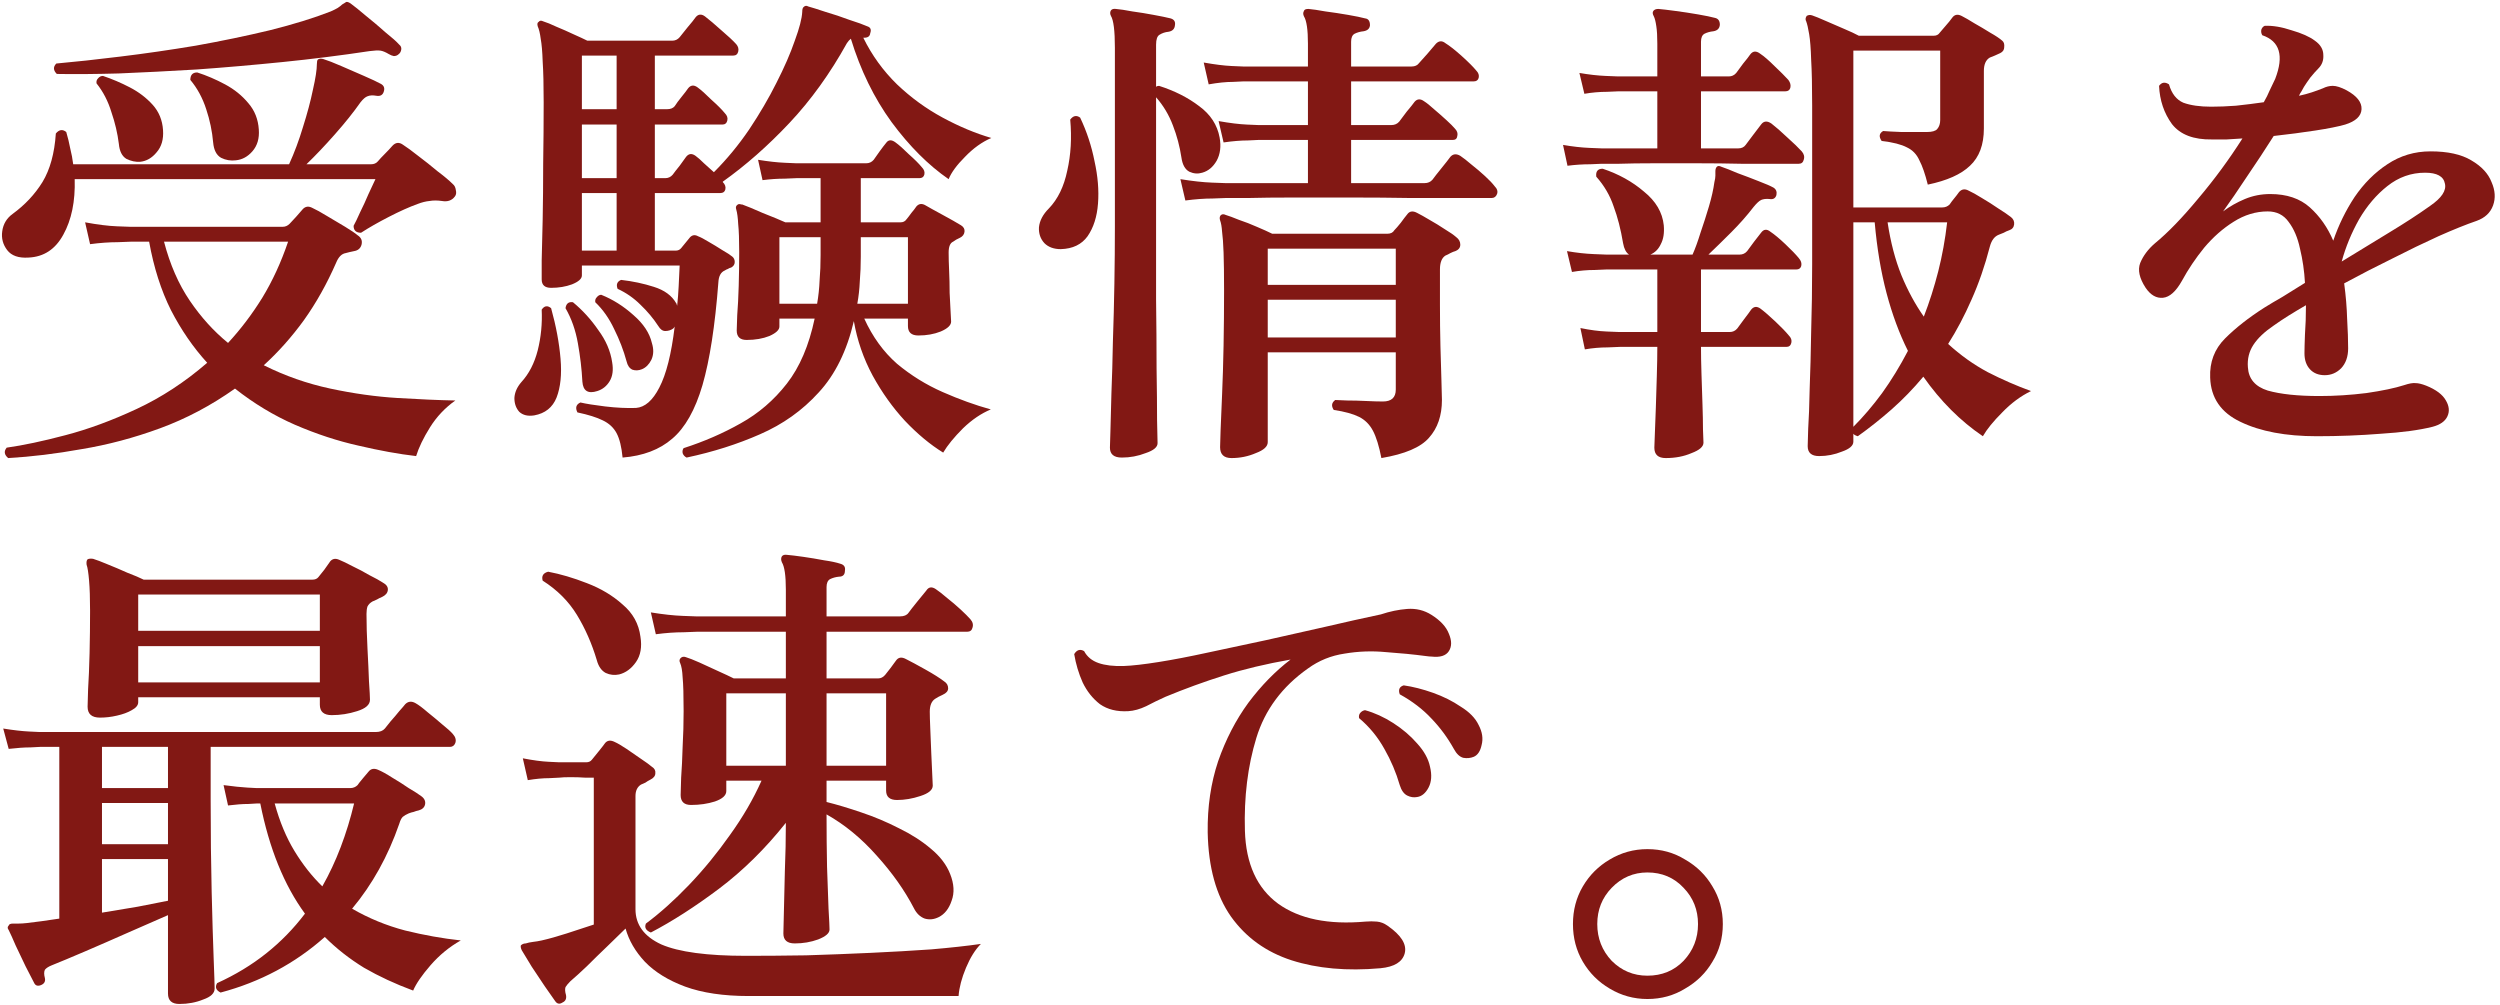 <svg width="403" height="162" viewBox="0 0 403 162" fill="none" xmlns="http://www.w3.org/2000/svg">
<path d="M265.56 161.04C263.373 161.04 261.346 160.48 259.48 159.36C257.666 158.293 256.226 156.853 255.16 155.04C254.093 153.227 253.56 151.2 253.56 148.96C253.56 146.72 254.093 144.693 255.16 142.88C256.226 141.067 257.666 139.627 259.48 138.56C261.346 137.44 263.373 136.88 265.56 136.88C267.8 136.88 269.826 137.44 271.64 138.56C273.506 139.627 274.973 141.067 276.04 142.88C277.16 144.693 277.72 146.72 277.72 148.96C277.72 151.2 277.16 153.227 276.04 155.04C274.973 156.853 273.506 158.293 271.64 159.36C269.826 160.48 267.8 161.04 265.56 161.04ZM265.56 157.28C267.906 157.28 269.853 156.48 271.4 154.88C272.946 153.227 273.72 151.253 273.72 148.96C273.72 146.667 272.946 144.72 271.4 143.12C269.853 141.467 267.906 140.64 265.56 140.64C263.32 140.64 261.4 141.467 259.8 143.12C258.253 144.72 257.48 146.667 257.48 148.96C257.48 151.253 258.253 153.227 259.8 154.88C261.4 156.48 263.32 157.28 265.56 157.28Z" fill="#821814"/>
<path d="M222.52 156.08C217.133 156.56 212.36 156.133 208.2 154.8C204.093 153.467 200.84 151.12 198.44 147.76C196.04 144.347 194.787 139.813 194.68 134.16C194.627 130.053 195.187 126.24 196.36 122.72C197.587 119.2 199.213 116.053 201.24 113.28C203.32 110.507 205.587 108.187 208.04 106.32C204.093 107.013 200.52 107.867 197.32 108.88C194.12 109.893 190.973 111.04 187.88 112.32C186.813 112.8 185.773 113.307 184.76 113.84C183.747 114.32 182.787 114.587 181.88 114.64C180.067 114.747 178.547 114.373 177.32 113.52C176.147 112.613 175.213 111.44 174.52 110C173.88 108.56 173.427 107.04 173.16 105.44C173.587 104.747 174.12 104.587 174.76 104.96C175.24 105.867 176.013 106.507 177.08 106.88C178.147 107.253 179.507 107.413 181.16 107.36C182.547 107.307 184.413 107.093 186.76 106.72C189.107 106.347 191.747 105.84 194.68 105.2C197.667 104.56 200.787 103.893 204.04 103.2C207.293 102.453 210.493 101.733 213.64 101.04C216.84 100.293 219.827 99.627 222.6 99.04C224.04 98.56 225.453 98.267 226.84 98.16C228.28 98.053 229.587 98.373 230.76 99.12C232.2 100.027 233.133 101.04 233.56 102.16C234.04 103.28 234.04 104.213 233.56 104.96C233.08 105.707 232.147 106 230.76 105.84C230.547 105.84 230.253 105.813 229.88 105.76C227.853 105.493 225.693 105.28 223.4 105.12C221.16 104.907 218.947 104.987 216.76 105.36C214.573 105.68 212.6 106.48 210.84 107.76C206.68 110.693 203.907 114.427 202.52 118.96C201.133 123.493 200.52 128.48 200.68 133.92C200.84 139.253 202.627 143.173 206.04 145.68C209.453 148.133 214.147 149.093 220.12 148.56C220.76 148.507 221.373 148.507 221.96 148.56C222.547 148.613 223.107 148.827 223.64 149.2C225.88 150.747 226.813 152.24 226.44 153.68C226.067 155.067 224.76 155.867 222.52 156.08ZM228.44 128.48C227.907 128.587 227.373 128.507 226.84 128.24C226.307 127.973 225.907 127.413 225.64 126.56C225.053 124.533 224.227 122.587 223.16 120.72C222.093 118.8 220.733 117.147 219.08 115.76C219.027 115.44 219.08 115.173 219.24 114.96C219.453 114.693 219.72 114.533 220.04 114.48C221.587 114.907 223.107 115.6 224.6 116.56C226.093 117.52 227.373 118.613 228.44 119.84C229.56 121.067 230.253 122.32 230.52 123.6C230.84 124.933 230.76 126.053 230.28 126.96C229.8 127.867 229.187 128.373 228.44 128.48ZM237.56 122C237.027 122.213 236.467 122.267 235.88 122.16C235.293 122 234.787 121.52 234.36 120.72C233.347 118.907 232.147 117.28 230.76 115.84C229.373 114.347 227.667 113.04 225.64 111.92C225.373 111.173 225.587 110.693 226.28 110.48C227.773 110.693 229.347 111.093 231 111.68C232.653 112.267 234.147 113.013 235.48 113.92C236.867 114.773 237.827 115.76 238.36 116.88C238.947 118 239.107 119.067 238.84 120.08C238.627 121.093 238.2 121.733 237.56 122Z" fill="#821814"/>
<path d="M128.12 152.08C126.894 152.08 126.28 151.547 126.28 150.48C126.28 150.107 126.307 148.987 126.36 147.12C126.414 145.253 126.467 143.013 126.52 140.4C126.627 137.787 126.68 135.2 126.68 132.64C123.374 136.8 119.774 140.347 115.88 143.28C112.04 146.16 108.387 148.507 104.92 150.32C104.12 150 103.854 149.52 104.12 148.88C106.414 147.173 108.734 145.093 111.08 142.64C113.427 140.187 115.614 137.52 117.64 134.64C119.72 131.76 121.427 128.827 122.76 125.84H117.08V127.52C117.08 128.213 116.467 128.773 115.24 129.2C114.067 129.573 112.787 129.76 111.4 129.76C110.28 129.76 109.72 129.227 109.72 128.16C109.72 127.68 109.747 126.747 109.8 125.36C109.907 123.92 109.987 122.267 110.04 120.4C110.147 118.48 110.2 116.56 110.2 114.64C110.2 112.08 110.147 110.267 110.04 109.2C109.987 108.133 109.854 107.36 109.64 106.88C109.48 106.56 109.507 106.293 109.72 106.08C109.934 105.867 110.2 105.813 110.52 105.92C111.054 106.08 111.8 106.373 112.76 106.8C113.72 107.227 114.707 107.68 115.72 108.16C116.787 108.64 117.64 109.04 118.28 109.36H126.68V101.84C125.24 101.84 123.88 101.84 122.6 101.84C121.32 101.84 120.12 101.84 119 101.84C117.187 101.84 115.694 101.84 114.52 101.84C113.347 101.84 112.6 101.84 112.28 101.84C112.28 101.84 111.587 101.867 110.2 101.92C108.814 101.92 107.32 102.027 105.72 102.24L104.92 98.72C106.894 99.04 108.6 99.227 110.04 99.28C111.48 99.333 112.2 99.36 112.2 99.36H126.68V95.04C126.68 92.8 126.467 91.333 126.04 90.64C125.88 90.267 125.88 89.947 126.04 89.68C126.2 89.467 126.467 89.387 126.84 89.44C127.48 89.493 128.36 89.6 129.48 89.76C130.6 89.92 131.72 90.107 132.84 90.32C133.96 90.48 134.84 90.667 135.48 90.88C136.067 91.04 136.307 91.413 136.2 92C136.2 92.64 135.88 92.96 135.24 92.96C134.707 93.013 134.227 93.147 133.8 93.36C133.427 93.573 133.24 94 133.24 94.64V99.36H145.08C145.72 99.36 146.174 99.173 146.44 98.8C146.707 98.427 147.187 97.813 147.88 96.96C148.574 96.107 149.054 95.52 149.32 95.2C149.694 94.613 150.2 94.533 150.84 94.96C151.32 95.28 151.934 95.76 152.68 96.4C153.427 96.987 154.147 97.6 154.84 98.24C155.534 98.88 156.067 99.413 156.44 99.84C156.814 100.267 156.92 100.72 156.76 101.2C156.654 101.627 156.36 101.84 155.88 101.84H133.24V109.36H141.56C141.987 109.36 142.36 109.173 142.68 108.8C142.894 108.533 143.187 108.16 143.56 107.68C143.934 107.147 144.227 106.747 144.44 106.48C144.814 105.947 145.347 105.867 146.04 106.24C146.787 106.613 147.827 107.173 149.16 107.92C150.494 108.667 151.507 109.307 152.2 109.84C152.627 110.107 152.84 110.48 152.84 110.96C152.84 111.387 152.547 111.733 151.96 112C151.48 112.213 151.08 112.427 150.76 112.64C150.174 113.013 149.88 113.707 149.88 114.72C149.88 115.307 149.907 116.213 149.96 117.44C150.014 118.667 150.067 119.973 150.12 121.36C150.174 122.693 150.227 123.867 150.28 124.88C150.334 125.893 150.36 126.48 150.36 126.64C150.36 127.333 149.694 127.893 148.36 128.32C147.08 128.747 145.827 128.96 144.6 128.96C143.427 128.96 142.84 128.453 142.84 127.44V125.84H133.24V129.28C134.947 129.707 136.814 130.267 138.84 130.96C140.92 131.653 142.947 132.507 144.92 133.52C146.894 134.48 148.6 135.573 150.04 136.8C151.534 138.027 152.574 139.387 153.16 140.88C153.8 142.48 153.88 143.92 153.4 145.2C152.974 146.48 152.28 147.36 151.32 147.84C150.574 148.213 149.827 148.293 149.08 148.08C148.334 147.813 147.747 147.253 147.32 146.4C145.827 143.52 143.827 140.693 141.32 137.92C138.867 135.147 136.174 132.933 133.24 131.28V131.44C133.24 134.32 133.267 137.093 133.32 139.76C133.427 142.373 133.507 144.613 133.56 146.48C133.667 148.293 133.72 149.413 133.72 149.84C133.72 150.427 133.107 150.96 131.88 151.44C130.707 151.867 129.454 152.08 128.12 152.08ZM90.68 161.6C90.2 161.92 89.8 161.84 89.48 161.36C89.107 160.827 88.547 160.027 87.8 158.96C87.107 157.947 86.414 156.907 85.72 155.84C85.027 154.72 84.494 153.84 84.12 153.2C83.96 152.88 83.907 152.613 83.96 152.4C84.174 152.187 84.44 152.08 84.76 152.08C85.08 151.973 85.454 151.893 85.88 151.84C86.36 151.787 86.84 151.707 87.32 151.6C88.494 151.333 89.827 150.96 91.32 150.48C92.814 150 94.28 149.52 95.72 149.04V125.36C95.56 125.36 95.347 125.36 95.08 125.36C94.867 125.36 94.627 125.36 94.36 125.36C93.614 125.307 92.814 125.28 91.96 125.28C91.16 125.28 90.547 125.307 90.12 125.36C90.12 125.36 89.587 125.387 88.52 125.44C87.507 125.44 86.36 125.547 85.08 125.76L84.28 122.24C85.934 122.56 87.32 122.747 88.44 122.8C89.56 122.853 90.12 122.88 90.12 122.88H94.52C94.894 122.88 95.187 122.747 95.4 122.48C95.667 122.16 96.014 121.733 96.44 121.2C96.92 120.613 97.294 120.133 97.56 119.76C97.934 119.333 98.44 119.28 99.08 119.6C99.56 119.813 100.2 120.187 101 120.72C101.8 121.253 102.574 121.787 103.32 122.32C104.12 122.853 104.707 123.28 105.08 123.6C105.507 123.867 105.694 124.213 105.64 124.64C105.64 125.067 105.374 125.413 104.84 125.68C104.52 125.84 104.254 126 104.04 126.16C103.827 126.267 103.587 126.373 103.32 126.48C102.734 126.853 102.44 127.467 102.44 128.32V146.56C102.44 149.067 103.827 150.96 106.6 152.24C109.427 153.467 113.987 154.08 120.28 154.08C123.32 154.08 126.547 154.053 129.96 154C133.427 153.893 136.894 153.76 140.36 153.6C143.827 153.44 147.08 153.253 150.12 153.04C153.214 152.773 155.88 152.48 158.12 152.16C157.214 153.067 156.414 154.347 155.72 156C155.027 157.653 154.627 159.173 154.52 160.56H120.68C116.627 160.56 113.214 160.053 110.44 159.04C107.72 158.027 105.56 156.693 103.96 155.04C102.414 153.387 101.374 151.6 100.84 149.68C100.04 150.48 99.054 151.44 97.88 152.56C96.76 153.627 95.667 154.693 94.6 155.76C93.534 156.773 92.654 157.573 91.96 158.16C91.587 158.533 91.32 158.853 91.16 159.12C91.054 159.44 91.08 159.867 91.24 160.4C91.347 160.987 91.16 161.387 90.68 161.6ZM99.8 108.72C99.054 108.88 98.334 108.8 97.64 108.48C96.947 108.107 96.467 107.413 96.2 106.4C95.4 103.733 94.334 101.307 93 99.12C91.667 96.933 89.827 95.093 87.48 93.6C87.267 92.853 87.56 92.373 88.36 92.16C90.334 92.533 92.414 93.147 94.6 94C96.84 94.853 98.76 96 100.36 97.44C102.014 98.827 102.974 100.56 103.24 102.64C103.507 104.293 103.267 105.653 102.52 106.72C101.774 107.787 100.867 108.453 99.8 108.72ZM117.08 123.44H126.68V111.76H117.08V123.44ZM133.24 123.44H142.84V111.76H133.24V123.44Z" fill="#821814"/>
<path d="M28.919 161.84C27.693 161.84 27.079 161.28 27.079 160.16V147.52C25.213 148.32 23.079 149.253 20.68 150.32C18.279 151.387 15.96 152.4 13.72 153.36C11.479 154.32 9.693 155.067 8.36 155.6C7.826 155.813 7.453 156.053 7.24 156.32C7.08 156.64 7.08 157.093 7.24 157.68C7.346 158.213 7.133 158.587 6.6 158.8C6.066 159.013 5.693 158.88 5.48 158.4C5.16 157.76 4.706 156.88 4.12 155.76C3.586 154.64 3.053 153.52 2.52 152.4C2.04 151.28 1.666 150.453 1.4 149.92C1.186 149.653 1.186 149.413 1.4 149.2C1.453 148.987 1.693 148.88 2.12 148.88C2.386 148.88 2.68 148.88 3 148.88C3.373 148.88 3.8 148.853 4.28 148.8C5.72 148.64 7.48 148.4 9.56 148.08V120.4H6.44C6.44 120.4 5.933 120.427 4.92 120.48C3.96 120.48 2.786 120.56 1.4 120.72L0.52 117.44C2.173 117.707 3.56 117.867 4.68 117.92C5.8 117.973 6.36 118 6.36 118H60.599C61.239 118 61.719 117.813 62.039 117.44C62.253 117.173 62.573 116.773 62.999 116.24C63.48 115.707 63.933 115.173 64.359 114.64C64.84 114.107 65.159 113.733 65.32 113.52C65.799 113.04 66.359 112.987 66.999 113.36C67.48 113.627 68.12 114.107 68.919 114.8C69.719 115.44 70.519 116.107 71.32 116.8C72.12 117.44 72.68 117.947 72.999 118.32C73.426 118.8 73.559 119.28 73.4 119.76C73.24 120.187 72.946 120.4 72.519 120.4H33.959V128.88C33.959 134.373 34.013 139.333 34.12 143.76C34.226 148.133 34.333 151.707 34.44 154.48C34.546 157.2 34.599 158.827 34.599 159.36C34.599 160.107 33.986 160.693 32.76 161.12C31.586 161.6 30.306 161.84 28.919 161.84ZM16.119 115.68C14.786 115.68 14.12 115.093 14.12 113.92C14.12 113.653 14.146 112.72 14.2 111.12C14.306 109.467 14.386 107.52 14.44 105.28C14.493 102.987 14.52 100.72 14.52 98.48C14.52 96.453 14.466 94.827 14.36 93.6C14.253 92.32 14.12 91.467 13.96 91.04C13.906 90.613 13.96 90.32 14.12 90.16C14.333 90.053 14.626 90.027 14.999 90.08C15.533 90.24 16.306 90.533 17.32 90.96C18.386 91.387 19.453 91.84 20.52 92.32C21.64 92.747 22.52 93.12 23.16 93.44H50.359C50.786 93.44 51.106 93.307 51.319 93.04C51.533 92.773 51.853 92.373 52.279 91.84C52.706 91.253 53.026 90.8 53.239 90.48C53.613 90.053 54.093 89.973 54.679 90.24C55.213 90.453 55.933 90.8 56.84 91.28C57.746 91.707 58.653 92.187 59.559 92.72C60.52 93.2 61.239 93.6 61.719 93.92C62.306 94.24 62.573 94.64 62.52 95.12C62.466 95.6 62.146 95.973 61.559 96.24C61.293 96.347 61.026 96.48 60.76 96.64C60.546 96.747 60.306 96.853 60.039 96.96C59.666 97.173 59.4 97.44 59.239 97.76C59.133 98.08 59.08 98.48 59.08 98.96C59.08 100.667 59.133 102.533 59.239 104.56C59.346 106.533 59.426 108.293 59.48 109.84C59.586 111.387 59.639 112.373 59.639 112.8C59.639 113.6 58.946 114.213 57.559 114.64C56.226 115.067 54.866 115.28 53.48 115.28C52.2 115.28 51.559 114.72 51.559 113.6V112.4H22.279V113.2C22.279 113.68 21.933 114.107 21.239 114.48C20.599 114.853 19.799 115.147 18.84 115.36C17.933 115.573 17.026 115.68 16.119 115.68ZM35.559 160C34.813 159.627 34.626 159.12 34.999 158.48C37.933 157.147 40.573 155.547 42.919 153.68C45.266 151.813 47.346 149.68 49.16 147.28C45.8 142.693 43.4 136.773 41.959 129.52H41.4C41.4 129.52 40.946 129.547 40.039 129.6C39.133 129.6 38.039 129.68 36.76 129.84L36.039 126.56C37.639 126.773 38.919 126.907 39.88 126.96C40.893 127.013 41.4 127.04 41.4 127.04H56.44C56.919 127.04 57.319 126.88 57.639 126.56C57.693 126.453 57.986 126.08 58.52 125.44C59.053 124.8 59.346 124.453 59.4 124.4C59.773 123.92 60.279 123.813 60.919 124.08C61.559 124.347 62.333 124.773 63.239 125.36C64.146 125.893 65.026 126.453 65.879 127.04C66.786 127.573 67.453 128 67.879 128.32C68.413 128.693 68.626 129.147 68.519 129.68C68.413 130.16 68.066 130.48 67.48 130.64C67.213 130.693 66.946 130.773 66.68 130.88C66.413 130.933 66.146 131.013 65.879 131.12C65.506 131.28 65.186 131.467 64.919 131.68C64.706 131.893 64.519 132.267 64.359 132.8C62.546 138.027 60.013 142.587 56.76 146.48C59.426 148.027 62.279 149.2 65.32 150C68.359 150.747 71.346 151.28 74.279 151.6C72.466 152.613 70.84 153.947 69.4 155.6C68.013 157.2 67.079 158.56 66.6 159.68C63.719 158.613 61.08 157.387 58.679 156C56.333 154.56 54.226 152.907 52.359 151.04C47.559 155.307 41.959 158.293 35.559 160ZM22.279 110H51.559V104.16H22.279V110ZM22.279 101.68H51.559V95.84H22.279V101.68ZM51.959 142.88C53.08 140.907 54.066 138.8 54.919 136.56C55.773 134.32 56.493 131.973 57.08 129.52H44.279C45.08 132.453 46.146 135.013 47.48 137.2C48.813 139.387 50.306 141.28 51.959 142.88ZM16.439 147.12C18.413 146.8 20.333 146.48 22.2 146.16C24.066 145.787 25.693 145.467 27.079 145.2V138.48H16.439V147.12ZM16.439 136.08H27.079V129.44H16.439V136.08ZM16.439 127.04H27.079V120.4H16.439V127.04Z" fill="#821814"/>
<path d="M373.48 70.32C368.467 70.32 364.36 69.547 361.16 68C358.014 66.507 356.387 64.133 356.28 60.88C356.174 58.373 356.974 56.267 358.68 54.56C360.387 52.853 362.494 51.2 365 49.6C365.854 49.067 366.84 48.48 367.96 47.84C369.08 47.147 370.28 46.4 371.56 45.6C371.454 43.68 371.187 41.84 370.76 40.08C370.387 38.32 369.774 36.88 368.92 35.76C368.12 34.64 367 34.08 365.56 34.08C363.64 34.08 361.8 34.64 360.04 35.76C358.334 36.827 356.76 38.213 355.32 39.92C353.934 41.627 352.734 43.413 351.72 45.28C350.76 46.987 349.747 47.893 348.68 48C347.614 48.107 346.68 47.573 345.88 46.4C344.867 44.853 344.574 43.52 345 42.4C345.48 41.227 346.28 40.16 347.4 39.2C349.48 37.493 351.8 35.093 354.36 32C356.974 28.907 359.347 25.68 361.48 22.32C360.627 22.373 359.774 22.427 358.92 22.48C358.12 22.48 357.347 22.48 356.6 22.48C353.614 22.533 351.454 21.707 350.12 20C348.84 18.24 348.147 16.187 348.04 13.84C348.467 13.253 349 13.173 349.64 13.6C350.067 15.093 350.84 16.08 351.96 16.56C353.133 16.987 354.627 17.2 356.44 17.2C357.667 17.2 359 17.147 360.44 17.04C361.934 16.88 363.427 16.693 364.92 16.48C365.294 15.84 365.614 15.2 365.88 14.56C366.2 13.92 366.494 13.307 366.76 12.72C368.2 8.987 367.507 6.64 364.68 5.68C364.52 5.413 364.467 5.12 364.52 4.8C364.627 4.48 364.814 4.267 365.08 4.16C366.36 4.107 367.8 4.347 369.4 4.88C371.054 5.36 372.307 5.92 373.16 6.56C374.067 7.2 374.52 7.973 374.52 8.88C374.574 9.733 374.307 10.453 373.72 11.04C373.347 11.413 372.92 11.893 372.44 12.48C372.014 13.067 371.667 13.573 371.4 14C371.294 14.213 371.16 14.453 371 14.72C370.84 14.933 370.707 15.173 370.6 15.44C371.347 15.28 372.04 15.093 372.68 14.88C373.32 14.667 373.907 14.453 374.44 14.24C374.974 13.973 375.507 13.84 376.04 13.84C376.627 13.84 377.374 14.08 378.28 14.56C379.934 15.467 380.734 16.48 380.68 17.6C380.627 18.72 379.747 19.547 378.04 20.08C376.92 20.4 375.32 20.72 373.24 21.04C371.16 21.36 368.92 21.653 366.52 21.92C365.133 24.107 363.694 26.293 362.2 28.48C360.76 30.667 359.48 32.533 358.36 34.08C359.427 33.28 360.6 32.613 361.88 32.08C363.16 31.547 364.52 31.28 365.96 31.28C368.627 31.28 370.76 32 372.36 33.44C373.96 34.88 375.214 36.667 376.12 38.8C376.974 36.293 378.12 33.947 379.56 31.76C381.054 29.573 382.814 27.813 384.84 26.48C386.92 25.093 389.24 24.4 391.8 24.4C394.573 24.4 396.76 24.88 398.36 25.84C400.014 26.8 401.107 27.973 401.64 29.36C402.227 30.693 402.307 31.947 401.88 33.12C401.454 34.293 400.573 35.12 399.24 35.6C397.533 36.187 395.48 37.013 393.08 38.08C390.734 39.147 388.254 40.347 385.64 41.68C383.027 42.96 380.44 44.293 377.88 45.68C378.147 47.653 378.307 49.573 378.36 51.44C378.467 53.253 378.52 54.827 378.52 56.16C378.52 57.493 378.147 58.56 377.4 59.36C376.654 60.107 375.774 60.48 374.76 60.48C373.747 60.48 372.947 60.16 372.36 59.52C371.774 58.88 371.48 58.027 371.48 56.96C371.48 56.32 371.507 55.307 371.56 53.92C371.667 52.48 371.72 50.907 371.72 49.2C370.707 49.787 369.774 50.347 368.92 50.88C368.067 51.413 367.267 51.947 366.52 52.48C365.027 53.493 363.933 54.533 363.24 55.6C362.547 56.667 362.254 57.867 362.36 59.2C362.467 61.067 363.534 62.32 365.56 62.96C367.64 63.547 370.414 63.84 373.88 63.84C376.387 63.84 378.92 63.68 381.48 63.36C384.04 62.987 386.067 62.56 387.56 62.08C388.36 61.813 388.974 61.707 389.4 61.76C389.827 61.76 390.387 61.893 391.08 62.16C392.68 62.8 393.747 63.6 394.28 64.56C394.814 65.467 394.894 66.32 394.52 67.12C394.147 67.92 393.347 68.48 392.12 68.8C389.987 69.333 387.214 69.707 383.8 69.92C380.44 70.187 377 70.32 373.48 70.32ZM377.48 42.16C380.04 40.613 382.574 39.067 385.08 37.52C387.64 35.973 389.854 34.533 391.72 33.2C393.587 31.92 394.387 30.72 394.12 29.6C393.907 28.427 392.84 27.84 390.92 27.84C388.68 27.84 386.654 28.56 384.84 30C383.08 31.387 381.56 33.173 380.28 35.36C379.054 37.547 378.12 39.813 377.48 42.16Z" fill="#821814"/>
<path d="M293.24 73.52C292.013 73.52 291.4 72.987 291.4 71.92C291.4 71.707 291.427 70.773 291.48 69.12C291.587 67.52 291.667 65.36 291.72 62.64C291.827 59.92 291.907 56.853 291.96 53.44C292.067 50.027 292.12 46.4 292.12 42.56V16.96C292.12 13.867 292.067 11.44 291.96 9.68C291.907 7.867 291.8 6.48 291.64 5.52C291.48 4.56 291.32 3.867 291.16 3.44C291 3.173 291.027 2.88 291.24 2.56C291.507 2.4 291.8 2.373 292.12 2.48C292.6 2.64 293.32 2.933 294.28 3.36C295.24 3.787 296.227 4.213 297.24 4.64C298.253 5.067 299.053 5.44 299.64 5.76H311.72C312.147 5.76 312.467 5.6 312.68 5.28C312.947 4.96 313.267 4.587 313.64 4.16C314.067 3.68 314.413 3.253 314.68 2.88C315.053 2.347 315.56 2.24 316.2 2.56C316.733 2.827 317.427 3.227 318.28 3.76C319.133 4.24 319.987 4.747 320.84 5.28C321.693 5.76 322.333 6.187 322.76 6.56C323.027 6.773 323.133 7.12 323.08 7.6C323.08 8.027 322.867 8.347 322.44 8.56C322.173 8.667 321.88 8.8 321.56 8.96C321.293 9.067 321.027 9.173 320.76 9.28C320.12 9.653 319.8 10.373 319.8 11.44V20.72C319.8 23.333 319.053 25.333 317.56 26.72C316.12 28.107 313.853 29.12 310.76 29.76C310.333 28.053 309.88 26.747 309.4 25.84C308.973 24.88 308.307 24.187 307.4 23.76C306.493 23.28 305.133 22.933 303.32 22.72C302.84 22.027 302.92 21.493 303.56 21.12C304.147 21.173 305.133 21.227 306.52 21.28C307.96 21.28 309.32 21.28 310.6 21.28C311.453 21.28 312.013 21.12 312.28 20.8C312.6 20.427 312.76 19.947 312.76 19.36V8.16H298.76V33.44H313.08C313.56 33.44 313.96 33.28 314.28 32.96C314.493 32.64 314.733 32.32 315 32C315.267 31.68 315.533 31.333 315.8 30.96C316.227 30.48 316.733 30.4 317.32 30.72C317.907 30.987 318.627 31.387 319.48 31.92C320.387 32.453 321.267 33.013 322.12 33.6C322.973 34.133 323.64 34.587 324.12 34.96C324.547 35.28 324.733 35.68 324.68 36.16C324.627 36.64 324.36 36.96 323.88 37.12C323.56 37.227 323.267 37.36 323 37.52C322.733 37.627 322.467 37.733 322.2 37.84C321.507 38.107 321.027 38.747 320.76 39.76C319.96 42.853 318.973 45.707 317.8 48.32C316.68 50.88 315.427 53.253 314.04 55.44C316.013 57.253 318.147 58.773 320.44 60C322.733 61.173 325.053 62.187 327.4 63.04C325.747 63.84 324.2 64.987 322.76 66.48C321.32 67.92 320.28 69.2 319.64 70.32C317.827 69.093 316.12 67.68 314.52 66.08C312.92 64.48 311.427 62.693 310.04 60.72C308.44 62.64 306.733 64.4 304.92 66C303.16 67.547 301.347 68.987 299.48 70.32C299.107 70.213 298.867 70.08 298.76 69.92V71.2C298.76 71.84 298.147 72.373 296.92 72.8C295.747 73.28 294.52 73.52 293.24 73.52ZM268.52 73.84C267.293 73.84 266.68 73.28 266.68 72.16C266.68 71.947 266.707 71.227 266.76 70C266.813 68.827 266.867 67.413 266.92 65.76C266.973 64.053 267.027 62.32 267.08 60.56C267.133 58.8 267.16 57.253 267.16 55.92C266.573 55.92 265.987 55.92 265.4 55.92C264.867 55.92 264.387 55.92 263.96 55.92C263.213 55.92 262.573 55.92 262.04 55.92C261.56 55.92 261.24 55.92 261.08 55.92C261.08 55.92 260.44 55.947 259.16 56C257.933 56 256.707 56.107 255.48 56.32L254.76 52.88C256.307 53.2 257.72 53.387 259 53.44C260.333 53.493 261 53.52 261 53.52H267.16V43.44H258.92C258.92 43.44 258.307 43.467 257.08 43.52C255.853 43.52 254.627 43.627 253.4 43.84L252.6 40.48C254.147 40.747 255.587 40.907 256.92 40.96C258.253 41.013 258.92 41.04 258.92 41.04H262.6C262.12 40.72 261.8 40.107 261.64 39.2C261.267 36.96 260.76 34.987 260.12 33.28C259.533 31.52 258.6 29.92 257.32 28.48C257.213 27.627 257.56 27.2 258.36 27.2C260.92 28.053 263.133 29.28 265 30.88C266.92 32.427 267.987 34.24 268.2 36.32C268.307 37.547 268.147 38.56 267.72 39.36C267.347 40.16 266.787 40.72 266.04 41.04H272.84C273.267 40.08 273.693 38.907 274.12 37.52C274.6 36.133 275.053 34.72 275.48 33.28C275.907 31.84 276.2 30.533 276.36 29.36C276.467 28.933 276.52 28.587 276.52 28.32C276.52 28.053 276.52 27.813 276.52 27.6C276.52 27.28 276.6 27.04 276.76 26.88C276.92 26.72 277.16 26.72 277.48 26.88C278.12 27.093 279 27.44 280.12 27.92C281.293 28.347 282.413 28.773 283.48 29.2C284.6 29.627 285.4 29.973 285.88 30.24C286.307 30.507 286.467 30.907 286.36 31.44C286.2 31.973 285.827 32.187 285.24 32.08C284.707 32.027 284.253 32.08 283.88 32.24C283.56 32.4 283.16 32.773 282.68 33.36C281.613 34.747 280.413 36.107 279.08 37.44C277.747 38.773 276.52 39.973 275.4 41.04H280.44C280.92 41.04 281.32 40.853 281.64 40.48C281.907 40.107 282.28 39.6 282.76 38.96C283.293 38.267 283.667 37.787 283.88 37.52C284.307 36.933 284.813 36.88 285.4 37.36C286.04 37.787 286.84 38.453 287.8 39.36C288.76 40.267 289.48 41.013 289.96 41.6C290.333 42.027 290.467 42.453 290.36 42.88C290.253 43.253 289.987 43.44 289.56 43.44H274.2V53.52H278.84C279.32 53.52 279.72 53.333 280.04 52.96C280.307 52.587 280.68 52.08 281.16 51.44C281.693 50.747 282.067 50.24 282.28 49.92C282.707 49.387 283.213 49.333 283.8 49.76C284.44 50.24 285.24 50.933 286.2 51.84C287.16 52.747 287.88 53.493 288.36 54.08C288.733 54.453 288.867 54.853 288.76 55.28C288.653 55.707 288.387 55.92 287.96 55.92H274.2C274.2 57.2 274.227 58.667 274.28 60.32C274.333 61.973 274.387 63.6 274.44 65.2C274.493 66.747 274.52 68.08 274.52 69.2C274.573 70.32 274.6 71.04 274.6 71.36C274.6 72 273.96 72.56 272.68 73.04C271.453 73.573 270.067 73.84 268.52 73.84ZM252.68 26.72L251.96 23.36C253.507 23.627 254.92 23.787 256.2 23.84C257.533 23.893 258.2 23.92 258.2 23.92H267.16V14.72H260.92C260.92 14.72 260.307 14.747 259.08 14.8C257.853 14.8 256.627 14.907 255.4 15.12L254.6 11.76C256.147 12.027 257.56 12.187 258.84 12.24C260.173 12.293 260.84 12.32 260.84 12.32H267.16V7.04C267.16 5.867 267.107 4.933 267 4.24C266.893 3.493 266.76 2.96 266.6 2.64C266.387 2.267 266.36 1.973 266.52 1.76C266.68 1.547 266.947 1.44 267.32 1.44C267.96 1.493 268.867 1.6 270.04 1.76C271.267 1.92 272.493 2.107 273.72 2.32C274.947 2.533 275.853 2.72 276.44 2.88C276.973 2.987 277.24 3.36 277.24 4C277.187 4.587 276.84 4.933 276.2 5.04C275.667 5.093 275.187 5.227 274.76 5.44C274.387 5.653 274.2 6.08 274.2 6.72V12.32H278.68C279.16 12.32 279.56 12.133 279.88 11.76C280.147 11.387 280.52 10.88 281 10.24C281.533 9.6 281.907 9.12 282.12 8.8C282.547 8.213 283.08 8.16 283.72 8.64C284.36 9.067 285.133 9.733 286.04 10.64C287 11.547 287.747 12.293 288.28 12.88C288.6 13.307 288.707 13.733 288.6 14.16C288.493 14.533 288.227 14.72 287.8 14.72H274.2V23.92H280.2C280.733 23.92 281.133 23.733 281.4 23.36C281.667 22.987 282.067 22.453 282.6 21.76C283.187 21.013 283.613 20.453 283.88 20.08C284.307 19.493 284.867 19.44 285.56 19.92C286.253 20.453 287.107 21.2 288.12 22.16C289.133 23.067 289.907 23.813 290.44 24.4C290.813 24.827 290.92 25.28 290.76 25.76C290.653 26.187 290.387 26.4 289.96 26.4C289.8 26.4 289.4 26.4 288.76 26.4C288.173 26.4 287.427 26.4 286.52 26.4C284.92 26.4 282.973 26.4 280.68 26.4C278.44 26.347 276.093 26.32 273.64 26.32C271.187 26.32 268.84 26.32 266.6 26.32C264.413 26.32 262.547 26.347 261 26.4C259.507 26.4 258.573 26.4 258.2 26.4C258.2 26.4 257.587 26.427 256.36 26.48C255.133 26.48 253.907 26.56 252.68 26.72ZM298.76 68.8C300.36 67.2 301.907 65.387 303.4 63.36C304.893 61.28 306.28 59.013 307.56 56.56C306.173 53.787 305.027 50.693 304.12 47.28C303.213 43.867 302.573 40.053 302.2 35.84H298.76V68.8ZM310.12 51.04C311.027 48.693 311.8 46.267 312.44 43.76C313.08 41.253 313.56 38.613 313.88 35.84H304.28C304.76 39.04 305.507 41.893 306.52 44.4C307.533 46.853 308.733 49.067 310.12 51.04Z" fill="#821814"/>
<path d="M198.52 73.84C197.293 73.84 196.68 73.253 196.68 72.08C196.68 71.813 196.706 70.907 196.76 69.36C196.813 67.867 196.893 65.947 197 63.6C197.106 61.2 197.186 58.56 197.24 55.68C197.293 52.8 197.32 49.867 197.32 46.88C197.32 44.267 197.293 42.213 197.24 40.72C197.186 39.227 197.106 38.107 197 37.36C196.946 36.56 196.84 35.947 196.68 35.52C196.573 35.2 196.6 34.933 196.76 34.72C196.973 34.507 197.24 34.48 197.56 34.64C198.093 34.8 198.813 35.067 199.72 35.44C200.68 35.76 201.64 36.133 202.6 36.56C203.613 36.987 204.44 37.36 205.08 37.68H223.64C224.173 37.68 224.546 37.493 224.76 37.12C225.026 36.853 225.373 36.453 225.8 35.92C226.226 35.333 226.573 34.88 226.84 34.56C227.213 34.027 227.746 33.947 228.44 34.32C228.973 34.587 229.64 34.96 230.44 35.44C231.293 35.92 232.12 36.427 232.92 36.96C233.72 37.44 234.333 37.867 234.76 38.24C235.186 38.56 235.4 38.96 235.4 39.44C235.4 39.92 235.133 40.267 234.6 40.48C234.386 40.533 234.12 40.64 233.8 40.8C233.533 40.96 233.266 41.093 233 41.2C232.413 41.573 232.12 42.32 232.12 43.44V49.12C232.12 51.467 232.146 53.707 232.2 55.84C232.253 57.973 232.306 59.813 232.36 61.36C232.413 62.907 232.44 63.947 232.44 64.48C232.44 66.987 231.746 69.013 230.36 70.56C229.026 72.107 226.466 73.2 222.68 73.84C222.306 71.92 221.853 70.453 221.32 69.44C220.786 68.427 220.04 67.68 219.08 67.2C218.12 66.72 216.76 66.347 215 66.08C214.573 65.44 214.653 64.907 215.24 64.48C215.613 64.48 216.253 64.507 217.16 64.56C218.12 64.56 219.133 64.587 220.2 64.64C221.266 64.693 222.173 64.72 222.92 64.72C224.306 64.72 225 64.08 225 62.8V56.8H204.36V71.28C204.36 71.973 203.72 72.56 202.44 73.04C201.213 73.573 199.906 73.84 198.52 73.84ZM180.84 73.76C179.56 73.76 178.92 73.227 178.92 72.16C178.92 72 178.946 71.12 179 69.52C179.053 67.973 179.106 65.947 179.16 63.44C179.266 60.88 179.346 58.08 179.4 55.04C179.506 52 179.586 48.88 179.64 45.68C179.693 42.48 179.72 39.44 179.72 36.56V7.68C179.72 4.96 179.506 3.253 179.08 2.56C178.92 2.24 178.92 1.947 179.08 1.68C179.24 1.467 179.506 1.387 179.88 1.44C180.52 1.493 181.4 1.627 182.52 1.84C183.693 2 184.84 2.187 185.96 2.4C187.133 2.613 188.04 2.8 188.68 2.96C189.266 3.12 189.506 3.493 189.4 4.08C189.346 4.667 189 5.013 188.36 5.12C187.826 5.173 187.346 5.333 186.92 5.6C186.546 5.813 186.36 6.347 186.36 7.2V14C186.466 13.893 186.626 13.84 186.84 13.84C189.346 14.64 191.506 15.733 193.32 17.12C195.133 18.453 196.226 20.133 196.6 22.16C196.866 23.6 196.706 24.853 196.12 25.92C195.533 26.933 194.76 27.573 193.8 27.84C193.106 28.053 192.413 28 191.72 27.68C191.026 27.307 190.6 26.533 190.44 25.36C190.173 23.6 189.72 21.893 189.08 20.24C188.44 18.533 187.533 17.013 186.36 15.68V36.56C186.36 40.347 186.36 44.24 186.36 48.24C186.413 52.187 186.44 55.893 186.44 59.36C186.493 62.773 186.52 65.573 186.52 67.76C186.573 69.947 186.6 71.173 186.6 71.44C186.6 72.08 185.96 72.613 184.68 73.04C183.453 73.52 182.173 73.76 180.84 73.76ZM191.08 32.32L190.28 28.88C192.253 29.2 193.96 29.387 195.4 29.44C196.84 29.493 197.56 29.52 197.56 29.52H210.84V22.56C210.04 22.56 209.266 22.56 208.52 22.56C207.773 22.56 207.08 22.56 206.44 22.56C205.426 22.56 204.6 22.56 203.96 22.56C203.373 22.56 203 22.56 202.84 22.56C202.84 22.56 202.28 22.587 201.16 22.64C200.04 22.64 198.733 22.747 197.24 22.96L196.44 19.52C198.253 19.84 199.773 20.027 201 20.08C202.226 20.133 202.84 20.16 202.84 20.16H210.84V13.12H200.44C200.44 13.12 199.88 13.147 198.76 13.2C197.64 13.2 196.333 13.333 194.84 13.6L194.04 10.08C195.853 10.4 197.346 10.587 198.52 10.64C199.746 10.693 200.36 10.72 200.36 10.72H210.84V7.04C210.84 4.8 210.626 3.333 210.2 2.64C210.04 2.32 210.04 2.027 210.2 1.76C210.253 1.547 210.493 1.44 210.92 1.44C211.56 1.493 212.466 1.627 213.64 1.84C214.866 2 216.093 2.187 217.32 2.4C218.546 2.613 219.453 2.8 220.04 2.96C220.573 3.013 220.84 3.387 220.84 4.08C220.786 4.613 220.44 4.933 219.8 5.04C219.266 5.093 218.786 5.227 218.36 5.44C217.986 5.653 217.8 6.08 217.8 6.72V10.72H227.56C228.093 10.72 228.493 10.533 228.76 10.16C229.026 9.84 229.48 9.333 230.12 8.64C230.76 7.893 231.213 7.36 231.48 7.04C231.96 6.56 232.466 6.533 233 6.96C233.693 7.387 234.573 8.08 235.64 9.04C236.706 10 237.48 10.773 237.96 11.36C238.333 11.733 238.466 12.133 238.36 12.56C238.253 12.933 237.986 13.12 237.56 13.12H217.8V20.16H224.28C224.813 20.16 225.24 19.973 225.56 19.6C225.826 19.227 226.226 18.693 226.76 18C227.346 17.307 227.773 16.773 228.04 16.4C228.466 15.92 228.973 15.893 229.56 16.32C229.986 16.587 230.52 17.013 231.16 17.6C231.853 18.187 232.52 18.773 233.16 19.36C233.8 19.947 234.253 20.4 234.52 20.72C234.893 21.093 235.026 21.493 234.92 21.92C234.866 22.347 234.626 22.56 234.2 22.56H217.8V29.52H229.64C230.173 29.52 230.6 29.333 230.92 28.96C231.186 28.587 231.666 27.973 232.36 27.12C233.053 26.267 233.533 25.653 233.8 25.28C234.226 24.8 234.76 24.747 235.4 25.12C235.88 25.44 236.493 25.92 237.24 26.56C237.986 27.147 238.706 27.76 239.4 28.4C240.093 29.04 240.6 29.573 240.92 30C241.346 30.427 241.48 30.853 241.32 31.28C241.16 31.707 240.866 31.92 240.44 31.92C240.12 31.92 239.506 31.92 238.6 31.92C237.746 31.92 236.653 31.92 235.32 31.92C233.133 31.92 230.493 31.92 227.4 31.92C224.36 31.867 221.186 31.84 217.88 31.84C214.626 31.84 211.533 31.84 208.6 31.84C205.666 31.84 203.186 31.867 201.16 31.92C199.186 31.92 197.986 31.92 197.56 31.92C197.56 31.92 196.866 31.947 195.48 32C194.146 32 192.68 32.107 191.08 32.32ZM204.36 54.4H225V48.32H204.36V54.4ZM204.36 45.92H225V40.08H204.36V45.92ZM171 40.16C169.88 40.16 169 39.84 168.36 39.2C167.72 38.507 167.426 37.653 167.48 36.64C167.586 35.573 168.12 34.56 169.08 33.6C170.52 32.107 171.506 30.08 172.04 27.52C172.626 24.96 172.786 22.213 172.52 19.28C173 18.64 173.533 18.533 174.12 18.96C175.186 21.2 175.96 23.547 176.44 26C176.973 28.4 177.16 30.667 177 32.8C176.84 34.933 176.28 36.693 175.32 38.08C174.36 39.413 172.92 40.107 171 40.16Z" fill="#821814"/>
<path d="M100.36 73.76C100.2 72.053 99.88 70.747 99.4 69.84C98.92 68.933 98.173 68.24 97.16 67.76C96.2 67.28 94.84 66.853 93.08 66.48C92.707 65.734 92.867 65.2 93.56 64.88C94.467 65.093 95.8 65.307 97.56 65.52C99.373 65.734 101.027 65.813 102.52 65.76C103.96 65.653 105.213 64.56 106.28 62.48C107.4 60.347 108.227 57.067 108.76 52.64C108.707 52.747 108.627 52.853 108.52 52.96C108.147 53.227 107.72 53.36 107.24 53.36C106.813 53.36 106.44 53.093 106.12 52.56C105.32 51.333 104.36 50.187 103.24 49.12C102.173 48.053 100.947 47.2 99.56 46.56C99.293 45.867 99.48 45.387 100.12 45.12C101.987 45.333 103.747 45.707 105.4 46.24C107.107 46.773 108.307 47.653 109 48.88C109.053 48.933 109.08 48.987 109.08 49.04C109.08 49.093 109.107 49.173 109.16 49.28C109.267 48.267 109.347 47.227 109.4 46.16C109.453 45.093 109.507 43.973 109.56 42.8H93.8V44.4C93.8 44.933 93.267 45.413 92.2 45.84C91.187 46.213 90.067 46.4 88.84 46.4C87.827 46.4 87.32 45.947 87.32 45.04C87.32 44.773 87.32 43.76 87.32 42C87.373 40.24 87.427 38.027 87.48 35.36C87.533 32.64 87.56 29.653 87.56 26.4C87.613 23.093 87.64 19.787 87.64 16.48C87.64 13.707 87.587 11.52 87.48 9.92C87.427 8.32 87.32 7.093 87.16 6.24C87.053 5.387 86.893 4.72 86.68 4.24C86.573 3.867 86.627 3.627 86.84 3.52C87 3.307 87.24 3.28 87.56 3.44C88.093 3.6 88.813 3.893 89.72 4.32C90.627 4.693 91.533 5.093 92.44 5.52C93.4 5.947 94.147 6.293 94.68 6.56H108.36C108.84 6.56 109.24 6.373 109.56 6C109.827 5.68 110.253 5.147 110.84 4.4C111.48 3.653 111.907 3.12 112.12 2.8C112.547 2.267 113.053 2.213 113.64 2.64C114.333 3.173 115.213 3.92 116.28 4.88C117.347 5.787 118.147 6.533 118.68 7.12C119 7.493 119.107 7.893 119 8.32C118.893 8.747 118.627 8.96 118.2 8.96H105.56V17.6H107.56C108.093 17.6 108.493 17.44 108.76 17.12C109.027 16.693 109.4 16.187 109.88 15.6C110.36 15.013 110.707 14.56 110.92 14.24C111.347 13.707 111.853 13.653 112.44 14.08C113.027 14.507 113.773 15.173 114.68 16.08C115.64 16.933 116.36 17.653 116.84 18.24C117.213 18.613 117.347 19.013 117.24 19.44C117.133 19.867 116.867 20.08 116.44 20.08H105.56V28.72H107.24C107.72 28.72 108.12 28.533 108.44 28.16C108.707 27.787 109.08 27.307 109.56 26.72C110.04 26.08 110.387 25.6 110.6 25.28C111.027 24.747 111.533 24.693 112.12 25.12C112.493 25.387 112.947 25.787 113.48 26.32C114.013 26.8 114.547 27.28 115.08 27.76C117.16 25.68 119.053 23.387 120.76 20.88C122.467 18.32 123.933 15.813 125.16 13.36C126.44 10.853 127.427 8.587 128.12 6.56C128.867 4.533 129.267 2.987 129.32 1.92C129.32 1.493 129.4 1.227 129.56 1.12C129.773 0.907 130.013 0.88 130.28 1.04C130.867 1.2 131.8 1.493 133.08 1.92C134.36 2.293 135.64 2.72 136.92 3.2C138.253 3.627 139.213 3.973 139.8 4.24C140.333 4.4 140.493 4.773 140.28 5.36C140.227 5.84 139.907 6.08 139.32 6.08H139.16C140.547 8.907 142.36 11.413 144.6 13.6C146.84 15.733 149.293 17.52 151.96 18.96C154.627 20.4 157.24 21.493 159.8 22.24C158.307 22.88 156.893 23.893 155.56 25.28C154.227 26.613 153.347 27.813 152.92 28.88C149.667 26.64 146.6 23.573 143.72 19.68C140.893 15.787 138.707 11.307 137.16 6.24C136.947 6.4 136.733 6.64 136.52 6.96C133.8 11.867 130.707 16.16 127.24 19.84C123.773 23.52 120.2 26.667 116.52 29.28V29.36C116.893 29.733 117.027 30.133 116.92 30.56C116.813 30.933 116.547 31.12 116.12 31.12H105.56V40.4H108.92C109.293 40.4 109.587 40.267 109.8 40C110.013 39.733 110.253 39.44 110.52 39.12C110.787 38.8 111.027 38.507 111.24 38.24C111.613 37.867 112.04 37.813 112.52 38.08C112.947 38.24 113.507 38.533 114.2 38.96C114.947 39.387 115.693 39.84 116.44 40.32C117.187 40.747 117.72 41.093 118.04 41.36C118.307 41.573 118.44 41.867 118.44 42.24C118.44 42.613 118.253 42.907 117.88 43.12C117.667 43.173 117.48 43.253 117.32 43.36C117.16 43.413 117 43.493 116.84 43.6C116.2 43.867 115.853 44.507 115.8 45.52C115.267 52.507 114.413 58.027 113.24 62.08C112.067 66.08 110.44 68.96 108.36 70.72C106.333 72.48 103.667 73.493 100.36 73.76ZM110.68 73.76C110.36 73.6 110.147 73.36 110.04 73.04C109.987 72.72 110.04 72.454 110.2 72.24C113.507 71.174 116.573 69.84 119.4 68.24C122.28 66.64 124.76 64.507 126.84 61.84C128.92 59.173 130.413 55.68 131.32 51.36H125.64V52.64C125.64 53.173 125.107 53.68 124.04 54.16C122.973 54.587 121.747 54.8 120.36 54.8C119.293 54.8 118.76 54.293 118.76 53.28C118.76 52.907 118.787 52.08 118.84 50.8C118.947 49.467 119.027 47.893 119.08 46.08C119.133 44.267 119.16 42.453 119.16 40.64C119.16 38.667 119.107 37.173 119 36.16C118.947 35.093 118.84 34.293 118.68 33.76C118.573 33.44 118.627 33.2 118.84 33.04C119 32.88 119.213 32.853 119.48 32.96C119.533 32.96 119.587 32.96 119.64 32.96C120.387 33.227 121.48 33.68 122.92 34.32C124.413 34.907 125.64 35.413 126.6 35.84H132.28V28.72C131.907 28.72 131.56 28.72 131.24 28.72C130.92 28.72 130.6 28.72 130.28 28.72C129.8 28.72 129.4 28.72 129.08 28.72C128.76 28.72 128.52 28.72 128.36 28.72C128.36 28.72 127.747 28.747 126.52 28.8C125.347 28.8 124.147 28.88 122.92 29.04L122.2 25.76C123.853 26.027 125.293 26.187 126.52 26.24C127.747 26.293 128.36 26.32 128.36 26.32H139.64C140.12 26.32 140.52 26.133 140.84 25.76C141.107 25.387 141.427 24.933 141.8 24.4C142.227 23.813 142.573 23.36 142.84 23.04C143.213 22.507 143.72 22.48 144.36 22.96C144.947 23.387 145.667 24.027 146.52 24.88C147.427 25.68 148.12 26.373 148.6 26.96C148.973 27.333 149.107 27.733 149 28.16C148.893 28.533 148.627 28.72 148.2 28.72H138.76V35.84H145.16C145.587 35.84 145.907 35.68 146.12 35.36C146.387 35.04 146.653 34.693 146.92 34.32C147.24 33.947 147.507 33.6 147.72 33.28C148.093 32.853 148.547 32.773 149.08 33.04C149.72 33.413 150.68 33.947 151.96 34.64C153.24 35.333 154.227 35.893 154.92 36.32C155.347 36.587 155.533 36.933 155.48 37.36C155.427 37.787 155.187 38.107 154.76 38.32C154.547 38.427 154.333 38.533 154.12 38.64C153.96 38.747 153.8 38.853 153.64 38.96C153.16 39.173 152.92 39.76 152.92 40.72C152.92 41.52 152.947 42.507 153 43.68C153.053 44.8 153.08 45.973 153.08 47.2C153.133 48.373 153.187 49.413 153.24 50.32C153.293 51.173 153.32 51.68 153.32 51.84C153.32 52.427 152.76 52.96 151.64 53.44C150.573 53.867 149.373 54.08 148.04 54.08C146.92 54.08 146.36 53.573 146.36 52.56V51.36H139.32C140.653 54.293 142.413 56.72 144.6 58.64C146.84 60.507 149.293 62.027 151.96 63.2C154.627 64.373 157.213 65.307 159.72 66C158.173 66.64 156.68 67.653 155.24 69.04C153.8 70.48 152.733 71.787 152.04 72.96C149.96 71.68 147.907 69.974 145.88 67.84C143.907 65.707 142.173 63.28 140.68 60.56C139.187 57.787 138.173 54.853 137.64 51.76C136.52 56.56 134.627 60.4 131.96 63.28C129.347 66.16 126.2 68.4 122.52 70C118.893 71.6 114.947 72.853 110.68 73.76ZM138.2 48.96H146.36V38.24H138.76V41.36C138.76 42.747 138.707 44.08 138.6 45.36C138.547 46.587 138.413 47.787 138.2 48.96ZM86.12 66.96C85.107 67.12 84.307 66.933 83.72 66.4C83.187 65.813 82.92 65.067 82.92 64.16C82.973 63.253 83.347 62.4 84.04 61.6C85.267 60.267 86.147 58.56 86.68 56.48C87.213 54.347 87.427 52.16 87.32 49.92C87.747 49.28 88.253 49.2 88.84 49.68C89.64 52.56 90.147 55.28 90.36 57.84C90.573 60.347 90.36 62.427 89.72 64.08C89.08 65.68 87.88 66.64 86.12 66.96ZM125.64 48.96H131.72C131.933 47.733 132.067 46.48 132.12 45.2C132.227 43.92 132.28 42.56 132.28 41.12V38.24H125.64V48.96ZM96.28 63.04C94.787 63.52 93.987 63.013 93.88 61.52C93.773 59.493 93.533 57.44 93.16 55.36C92.787 53.227 92.12 51.333 91.16 49.68C91.267 48.933 91.667 48.613 92.36 48.72C93.907 50 95.267 51.493 96.44 53.2C97.667 54.853 98.413 56.587 98.68 58.4C98.893 59.627 98.76 60.64 98.28 61.44C97.8 62.24 97.133 62.773 96.28 63.04ZM93.8 40.4H99.4V31.12H93.8V40.4ZM103.48 59.52C102.947 59.733 102.44 59.76 101.96 59.6C101.48 59.387 101.16 58.933 101 58.24C100.52 56.48 99.853 54.747 99 53.04C98.2 51.333 97.187 49.893 95.96 48.72C95.907 48.4 95.987 48.133 96.2 47.92C96.413 47.653 96.653 47.52 96.92 47.52C98.787 48.267 100.52 49.36 102.12 50.8C103.72 52.187 104.707 53.68 105.08 55.28C105.4 56.293 105.373 57.2 105 58C104.627 58.747 104.12 59.253 103.48 59.52ZM93.8 28.72H99.4V20.08H93.8V28.72ZM93.8 17.6H99.4V8.96H93.8V17.6Z" fill="#821814"/>
<path d="M1.32 73.84C0.68 73.307 0.6 72.747 1.08 72.16C3.747 71.787 6.894 71.12 10.52 70.16C14.2 69.2 18.04 67.787 22.04 65.92C26.04 64.053 29.827 61.573 33.4 58.48C31.16 56.027 29.214 53.2 27.56 50C25.96 46.8 24.787 43.12 24.04 38.96H21.08C21.08 38.96 20.387 38.987 19 39.04C17.614 39.04 16.12 39.147 14.52 39.36L13.72 35.84C15.747 36.213 17.454 36.427 18.84 36.48C20.28 36.533 21 36.56 21 36.56H45.56C45.987 36.56 46.36 36.4 46.68 36.08C46.947 35.813 47.294 35.44 47.72 34.96C48.147 34.48 48.52 34.053 48.84 33.68C49.267 33.253 49.774 33.2 50.36 33.52C50.947 33.787 51.72 34.213 52.68 34.8C53.694 35.387 54.68 35.973 55.64 36.56C56.6 37.147 57.267 37.6 57.64 37.92C58.227 38.293 58.44 38.8 58.28 39.44C58.12 40.027 57.72 40.373 57.08 40.48C56.547 40.587 56.094 40.693 55.72 40.8C55.08 40.907 54.574 41.413 54.2 42.32C52.707 45.733 50.974 48.827 49 51.6C47.027 54.32 44.867 56.747 42.52 58.88C45.934 60.587 49.507 61.84 53.24 62.64C56.974 63.44 60.6 63.947 64.12 64.16C67.64 64.373 70.734 64.507 73.4 64.56C71.747 65.733 70.387 67.173 69.32 68.88C68.254 70.587 67.507 72.133 67.08 73.52C64.307 73.2 61.214 72.64 57.8 71.84C54.44 71.093 51.027 69.973 47.56 68.48C44.147 66.987 40.92 65.04 37.88 62.64C34.04 65.36 30.014 67.493 25.8 69.04C21.587 70.587 17.374 71.707 13.16 72.4C9 73.147 5.054 73.627 1.32 73.84ZM4.6 41.52C3 41.627 1.854 41.227 1.16 40.32C0.467 39.413 0.2 38.4 0.36 37.28C0.52 36.107 1.08 35.173 2.04 34.48C4.014 33.04 5.614 31.333 6.84 29.36C8.067 27.333 8.787 24.72 9 21.52C9.534 20.88 10.094 20.8 10.68 21.28C10.947 22.187 11.16 23.067 11.32 23.92C11.534 24.773 11.694 25.627 11.8 26.48H46.6C47.454 24.613 48.2 22.613 48.84 20.48C49.534 18.293 50.067 16.293 50.44 14.48C50.867 12.613 51.08 11.227 51.08 10.32C51.08 9.947 51.134 9.707 51.24 9.6C51.454 9.44 51.747 9.413 52.12 9.52C52.814 9.733 53.774 10.107 55 10.64C56.227 11.173 57.454 11.707 58.68 12.24C59.907 12.773 60.814 13.2 61.4 13.52C61.88 13.787 62.04 14.187 61.88 14.72C61.72 15.307 61.32 15.547 60.68 15.44C60.094 15.333 59.614 15.36 59.24 15.52C58.92 15.627 58.547 15.947 58.12 16.48C57 18.08 55.614 19.813 53.96 21.68C52.36 23.493 50.84 25.093 49.4 26.48H59.8C60.28 26.48 60.654 26.32 60.92 26C61.187 25.68 61.56 25.28 62.04 24.8C62.52 24.32 62.92 23.893 63.24 23.52C63.774 22.933 64.36 22.88 65 23.36C65.587 23.733 66.387 24.32 67.4 25.12C68.467 25.92 69.507 26.747 70.52 27.6C71.587 28.4 72.414 29.093 73 29.68C73.267 29.893 73.427 30.213 73.48 30.64C73.587 31.067 73.534 31.413 73.32 31.68C72.84 32.32 72.147 32.56 71.24 32.4C70.494 32.293 69.827 32.293 69.24 32.4C68.654 32.453 68.014 32.613 67.32 32.88C65.987 33.36 64.44 34.053 62.68 34.96C60.92 35.867 59.427 36.72 58.2 37.52C57.4 37.52 57 37.147 57 36.4C57.267 35.92 57.614 35.2 58.04 34.24C58.52 33.28 58.974 32.293 59.4 31.28C59.88 30.267 60.254 29.467 60.52 28.88H12.04C12.147 32.453 11.534 35.44 10.2 37.84C8.92 40.187 7.054 41.413 4.6 41.52ZM9.16 11.92C8.574 11.333 8.547 10.773 9.08 10.24C12.067 9.973 15.507 9.6 19.4 9.12C23.347 8.64 27.4 8.053 31.56 7.36C35.72 6.613 39.694 5.787 43.48 4.88C47.32 3.92 50.6 2.907 53.32 1.84C53.8 1.627 54.174 1.44 54.44 1.28C54.76 1.067 55 0.88 55.16 0.72C55.32 0.613 55.454 0.533 55.56 0.48C55.667 0.427 55.747 0.373 55.8 0.32C55.96 0.267 56.2 0.347 56.52 0.56C57.107 0.987 57.934 1.653 59 2.56C60.067 3.413 61.107 4.293 62.12 5.2C63.187 6.053 63.934 6.72 64.36 7.2C64.627 7.413 64.734 7.68 64.68 8C64.627 8.32 64.494 8.56 64.28 8.72C64.067 8.933 63.8 9.04 63.48 9.04C63.214 8.987 62.947 8.88 62.68 8.72C62.147 8.4 61.694 8.213 61.32 8.16C60.947 8.107 60.36 8.133 59.56 8.24C54.974 8.933 50.307 9.52 45.56 10C40.814 10.48 36.2 10.88 31.72 11.2C27.24 11.467 23.054 11.68 19.16 11.84C15.32 11.947 11.987 11.973 9.16 11.92ZM36.76 55.28C38.787 53.093 40.627 50.667 42.28 48C43.934 45.28 45.32 42.267 46.44 38.96H26.44C27.4 42.64 28.787 45.813 30.6 48.48C32.414 51.147 34.467 53.413 36.76 55.28ZM38.04 25.84C37.187 25.947 36.387 25.813 35.64 25.44C34.894 25.013 34.467 24.187 34.36 22.96C34.2 21.147 33.827 19.36 33.24 17.6C32.654 15.787 31.8 14.213 30.68 12.88C30.68 12.08 31.054 11.68 31.8 11.68C33.294 12.16 34.787 12.8 36.28 13.6C37.774 14.4 39.027 15.413 40.04 16.64C41.054 17.813 41.614 19.227 41.72 20.88C41.827 22.32 41.48 23.493 40.68 24.4C39.934 25.253 39.054 25.733 38.04 25.84ZM22.6 26.08C21.854 26.133 21.107 25.973 20.36 25.6C19.667 25.173 19.267 24.373 19.16 23.2C18.947 21.493 18.547 19.787 17.96 18.08C17.427 16.32 16.627 14.773 15.56 13.44C15.507 13.12 15.587 12.853 15.8 12.64C16.014 12.373 16.28 12.24 16.6 12.24C18.04 12.72 19.48 13.333 20.92 14.08C22.36 14.827 23.587 15.76 24.6 16.88C25.614 18 26.174 19.36 26.28 20.96C26.387 22.453 26.04 23.653 25.24 24.56C24.494 25.467 23.614 25.973 22.6 26.08Z" fill="#821814"/>
</svg>
